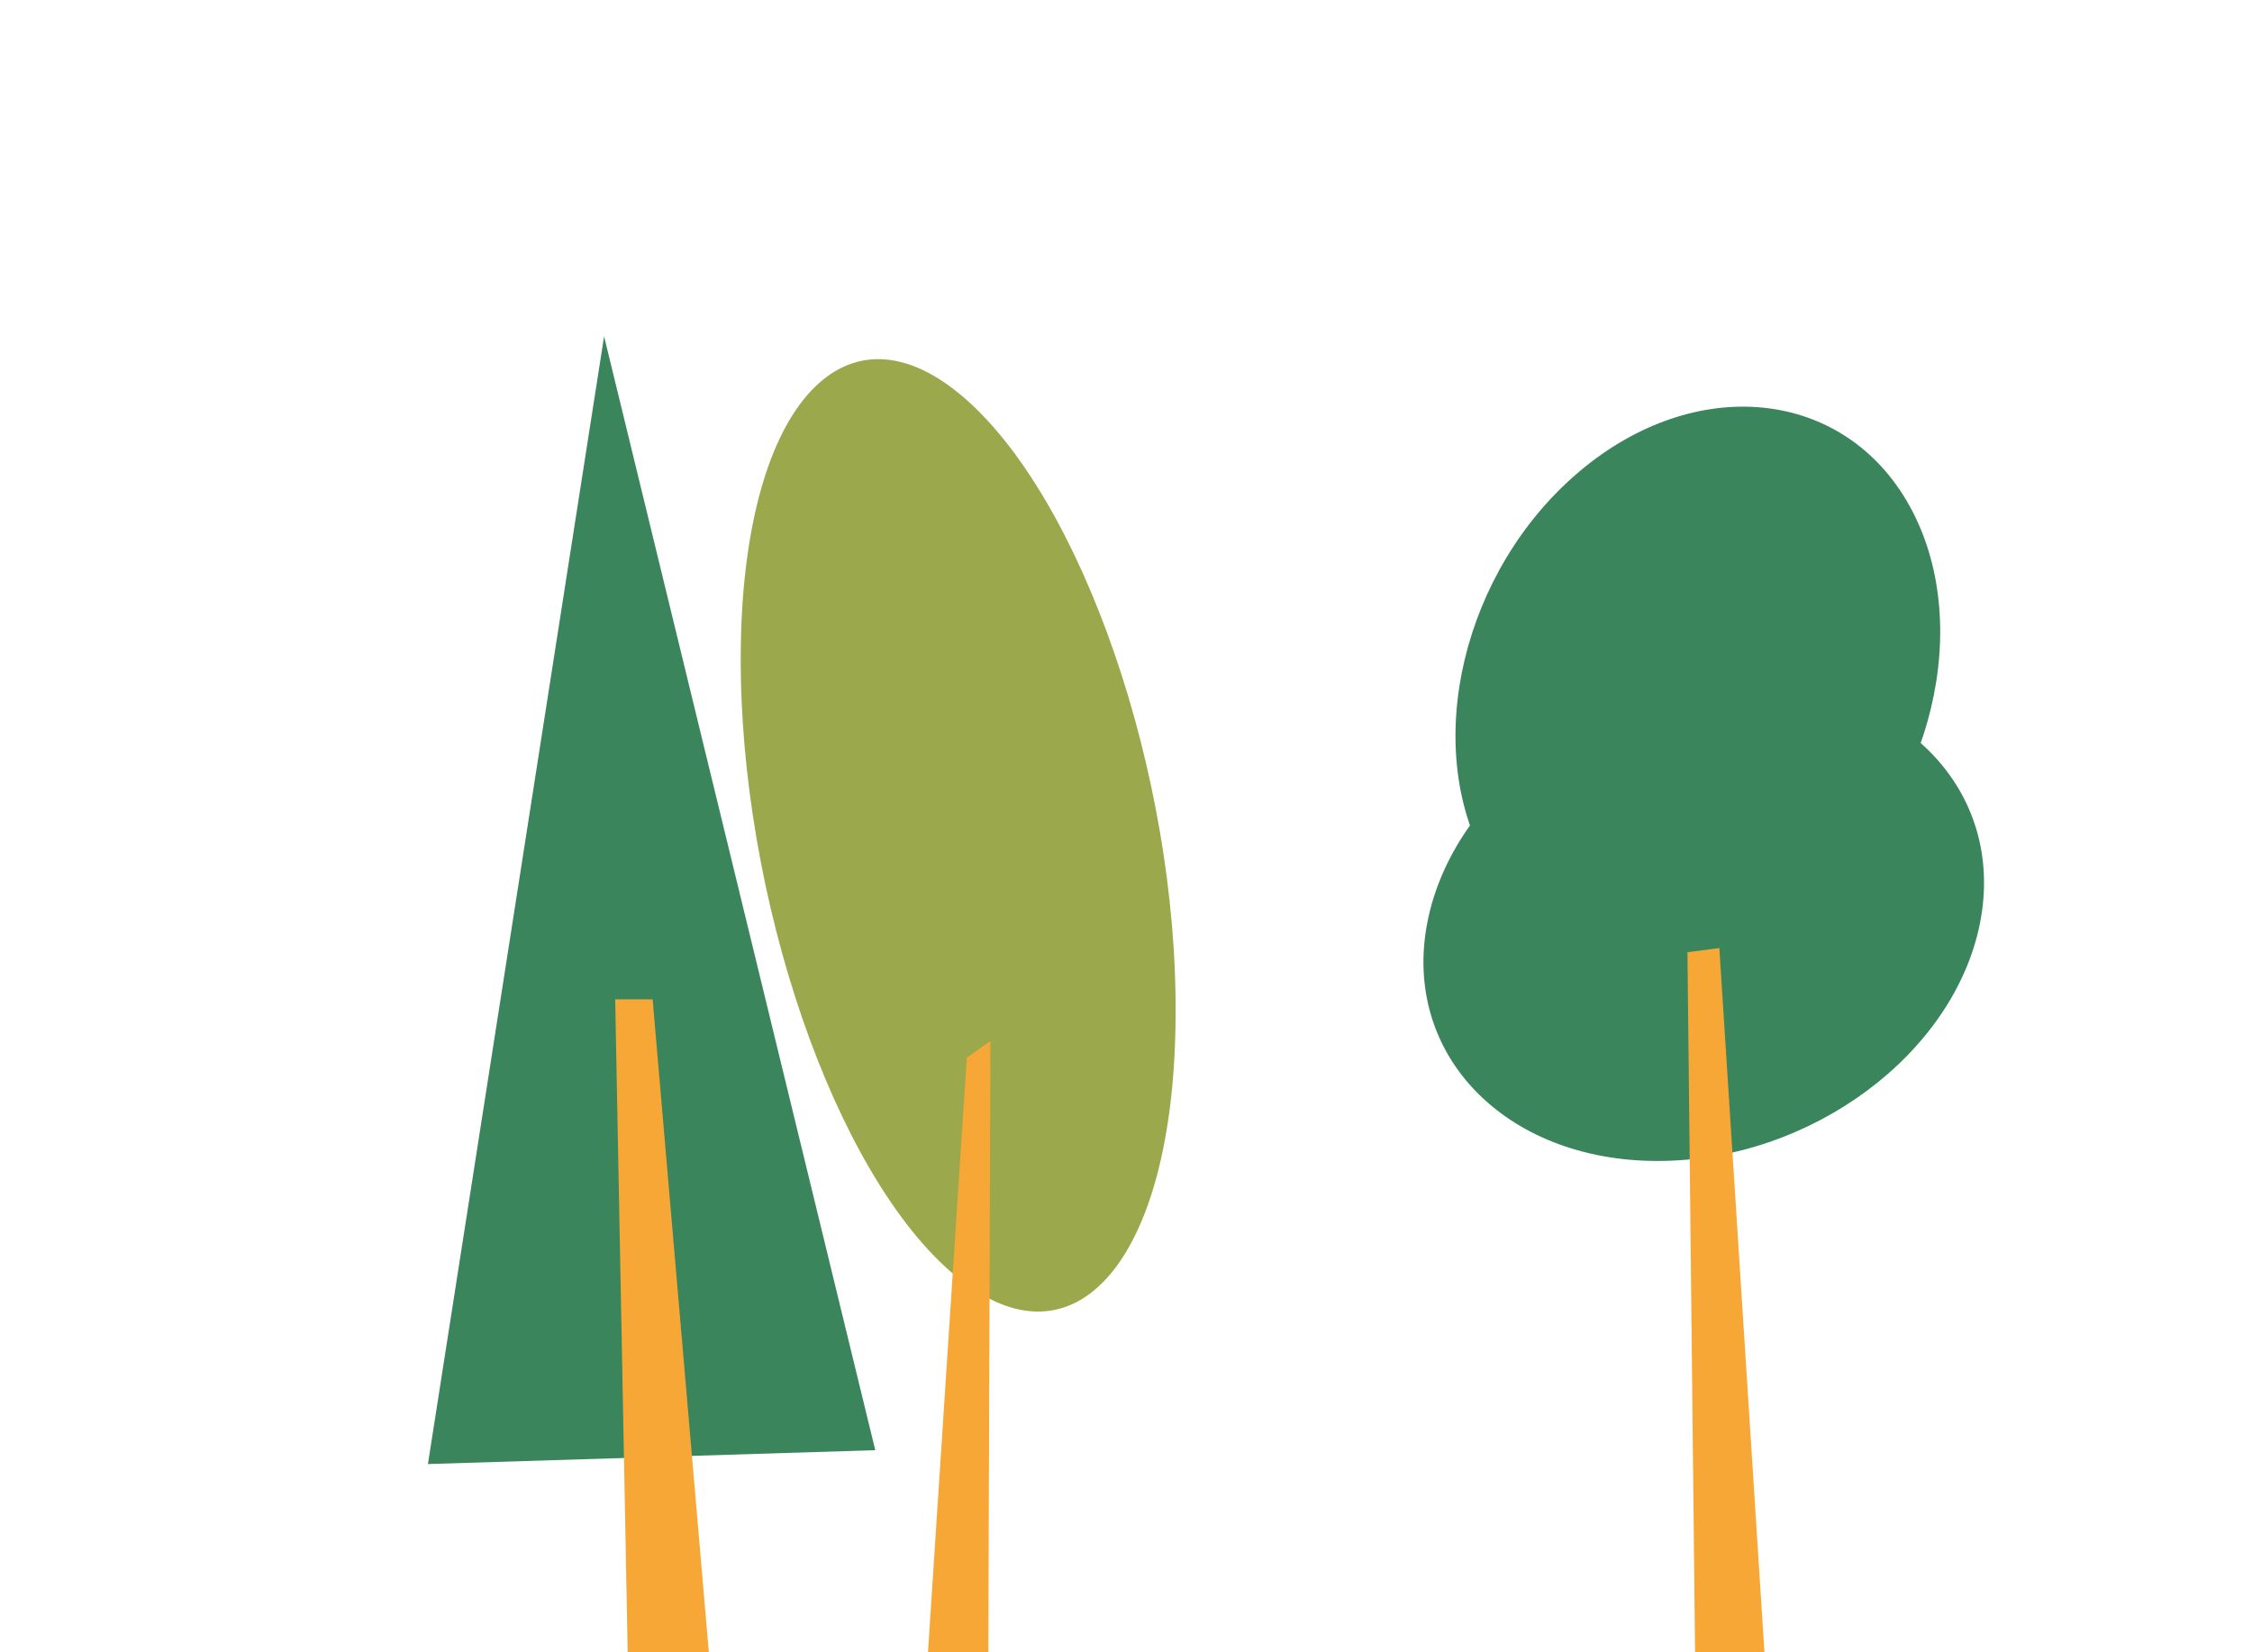 <?xml version="1.0" encoding="utf-8"?>
<!-- Generator: Adobe Illustrator 18.0.0, SVG Export Plug-In . SVG Version: 6.00 Build 0)  -->
<!DOCTYPE svg PUBLIC "-//W3C//DTD SVG 1.1//EN" "http://www.w3.org/Graphics/SVG/1.1/DTD/svg11.dtd">
<svg version="1.1" id="Layer_1" xmlns="http://www.w3.org/2000/svg" xmlns:xlink="http://www.w3.org/1999/xlink" x="0px" y="0px"
	 viewBox="0 0 324.7 238.2" enable-background="new 0 0 324.7 238.2" xml:space="preserve">
<path fill="#3B855D" d="M285.5,133c-3.7,19-24.5,34.4-46.5,34.4s-36.9-15.4-33.2-34.4c3.7-19,24.5-34.4,46.5-34.4
	C274.3,98.6,289.2,114,285.5,133z"/>
<path fill="#3B855D" d="M275.3,72.9c9.4,16.9,3.4,42.1-13.4,56.3s-38.2,12-47.6-4.9c-9.4-16.9-3.4-42.1,13.4-56.3
	S265.9,56,275.3,72.9z"/>
<polygon fill="#3B855D" points="87.1,48.5 61.7,211.1 126.2,209.1 "/>
<path fill="#9BA94C" d="M169.5,146.6c-0.2,35-14.5,51.8-31.8,37.3c-17.3-14.4-31.1-54.5-30.9-89.6c0.2-35,14.5-51.8,31.8-37.3
	S169.8,111.6,169.5,146.6z"/>
<polygon fill="#F7A735" points="247.9,136.7 243.3,137.3 244.4,238.2 254.4,238.2 "/>
<polygon fill="#F7A735" points="94.1,144.1 88.7,144.1 90.5,238.2 102.2,238.2 "/>
<polygon fill="#F7A735" points="142.8,150.1 139.4,152.5 133.8,238.2 142.5,238.2 "/>
</svg>
